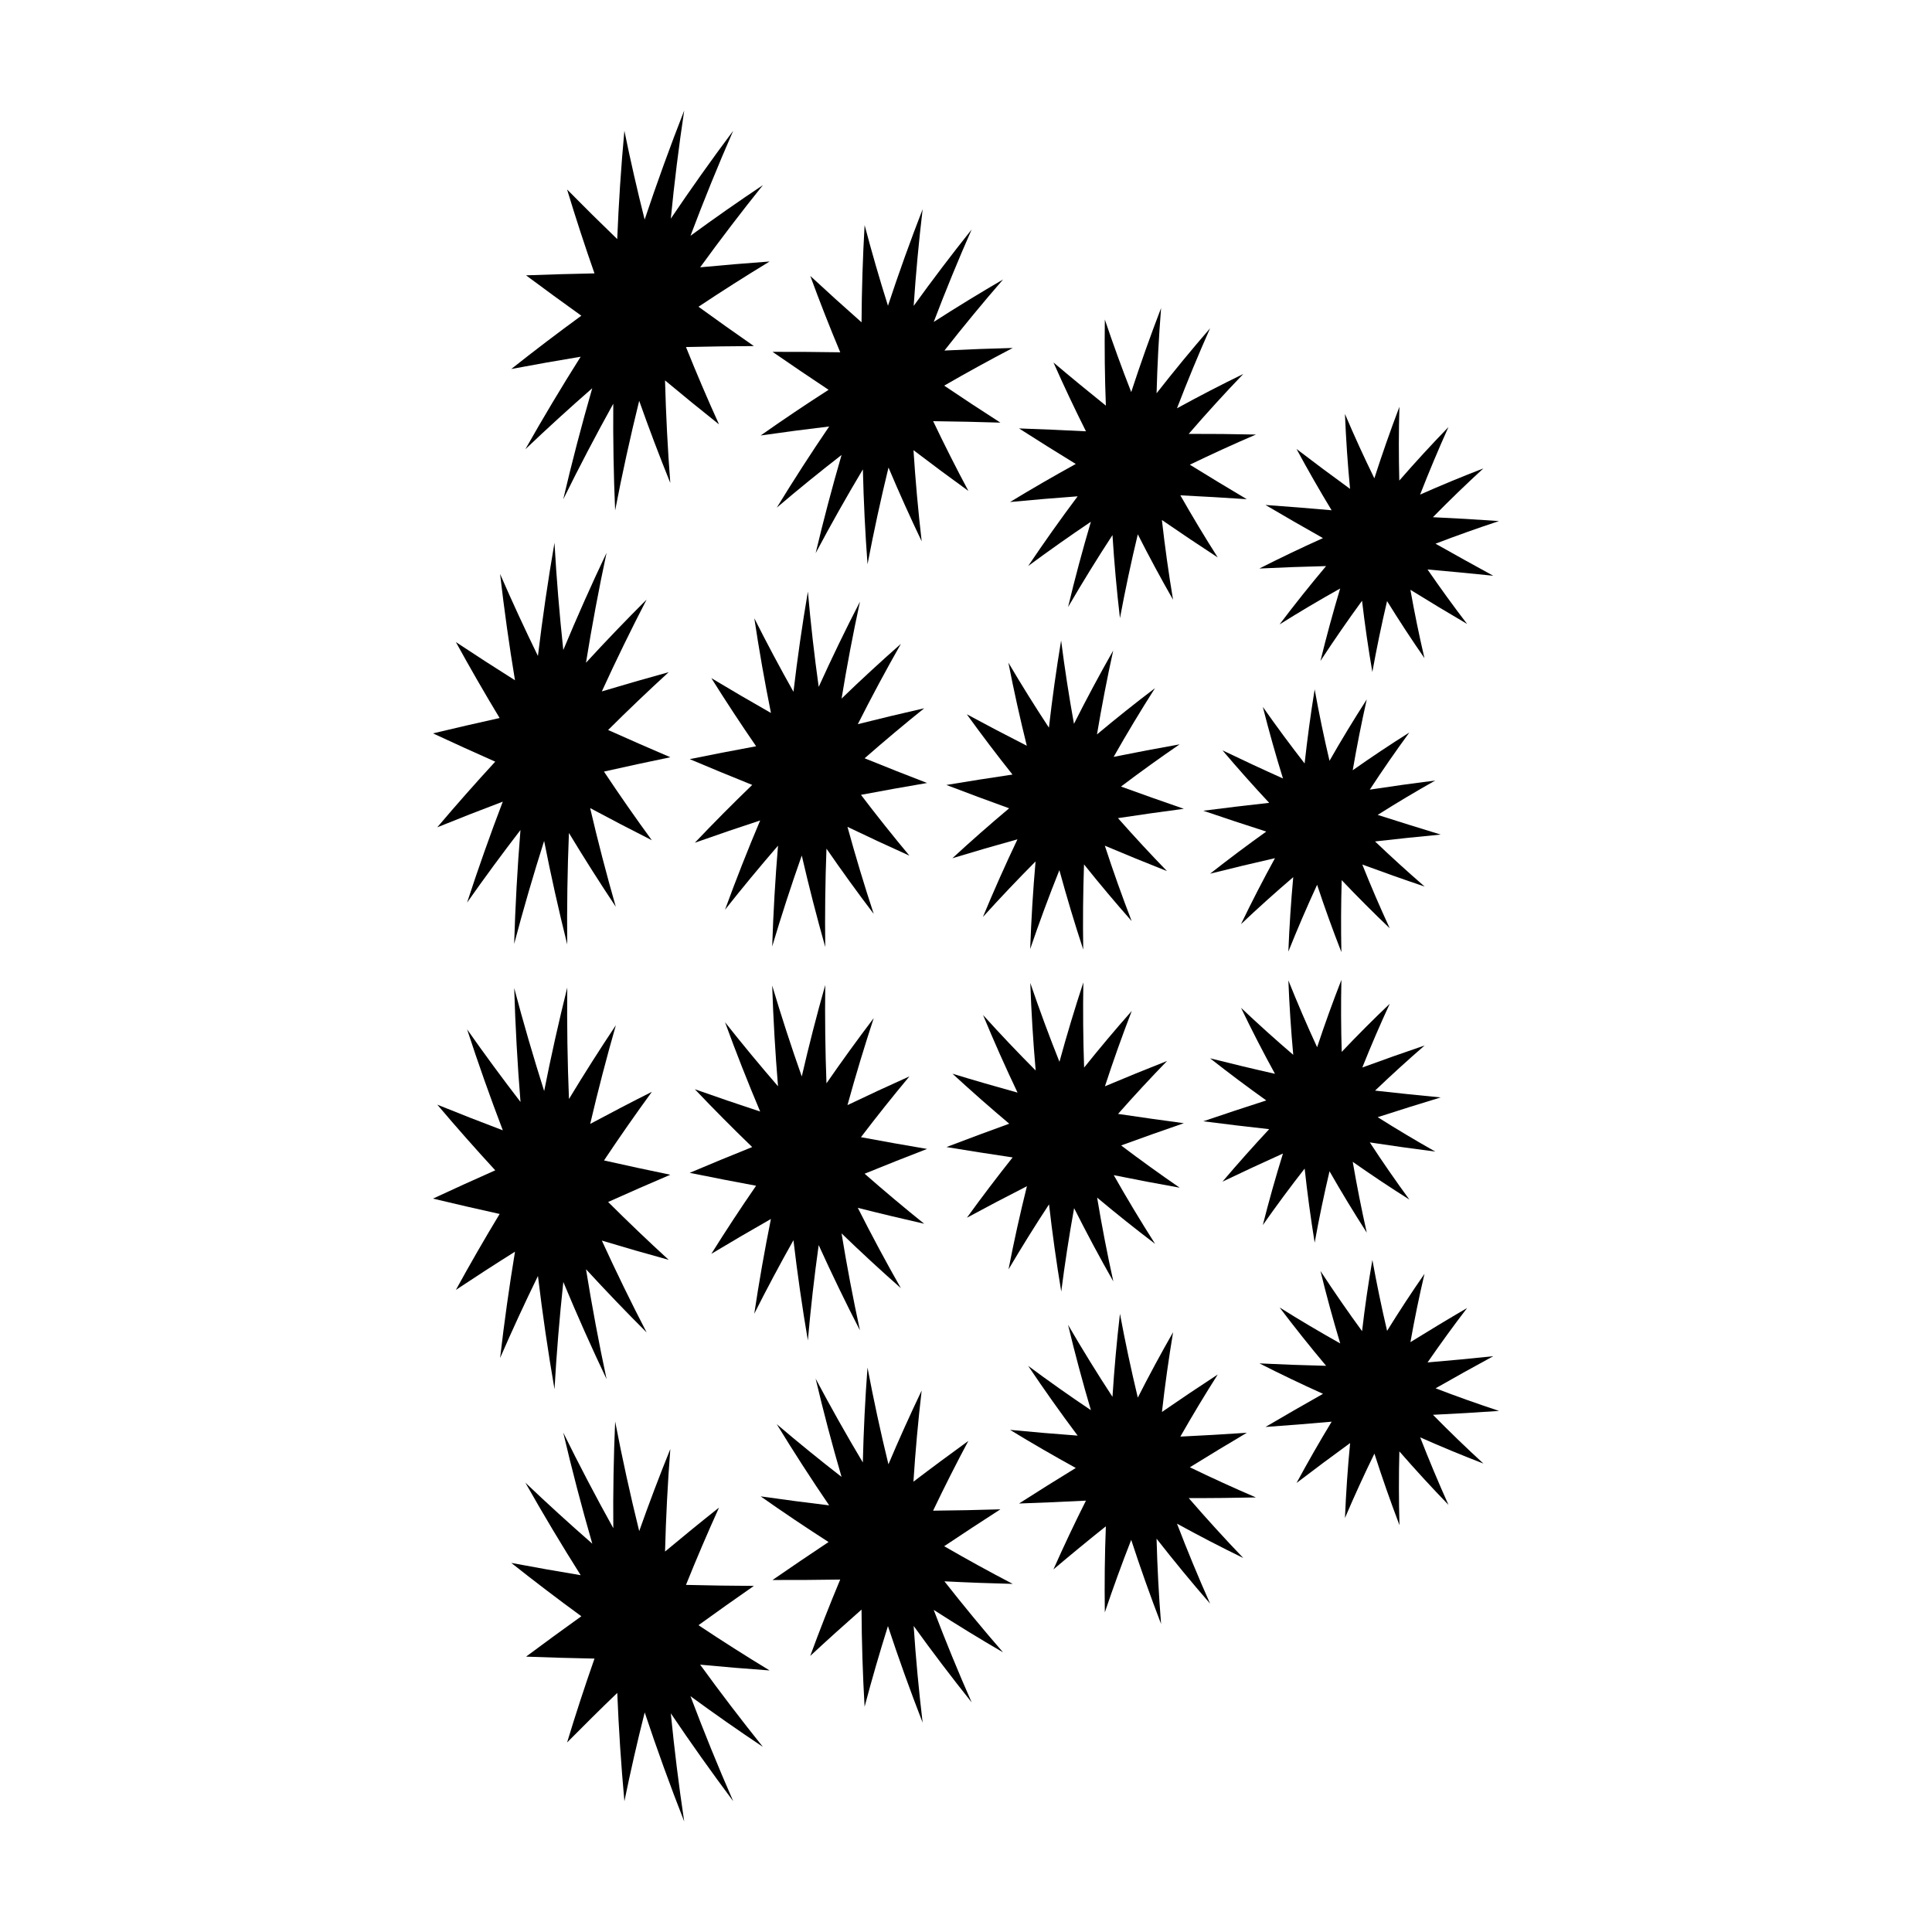 <?xml version="1.0" encoding="UTF-8"?>
<!-- Uploaded to: ICON Repo, www.svgrepo.com, Generator: ICON Repo Mixer Tools -->
<svg fill="#000000" width="800px" height="800px" version="1.1" viewBox="144 144 512 512" xmlns="http://www.w3.org/2000/svg">
 <g>
  <path d="m343.79 235.71c-5.984 0.031-11.996 0.117-18 0.258 2.793 6.953 5.707 13.785 8.758 20.5-4.805-3.82-9.574-7.703-14.309-11.656 0.238 9.133 0.711 18.199 1.395 27.172-2.883-7.133-5.633-14.379-8.242-21.766-2.379 9.645-4.504 19.324-6.375 29.051-0.402-9.355-0.57-18.785-0.492-28.277-4.606 8.305-9.027 16.746-13.262 25.34 2.309-9.871 4.875-19.688 7.688-29.449-5.984 5.223-11.895 10.617-17.73 16.172 4.711-8.328 9.598-16.504 14.66-24.52-6.125 1.008-12.258 2.098-18.391 3.254 6.137-4.867 12.324-9.566 18.57-14.125-4.914-3.516-9.793-7.082-14.656-10.699 6.051-0.227 12.102-0.398 18.141-0.516-2.562-7.301-4.984-14.711-7.262-22.238 4.383 4.449 8.816 8.832 13.289 13.145 0.383-9.508 1.012-19.078 1.898-28.707 1.621 7.957 3.422 15.805 5.371 23.539 3.242-9.695 6.738-19.34 10.484-28.906-1.441 9.594-2.625 19.148-3.551 28.656 5.34-7.926 10.852-15.684 16.531-23.281-4.019 9.195-7.793 18.477-11.316 27.824 6.34-4.641 12.734-9.117 19.191-13.422-5.699 7.094-11.234 14.355-16.629 21.781 6.144-0.586 12.281-1.098 18.41-1.543-6.328 3.84-12.617 7.84-18.852 11.992 4.867 3.527 9.758 7.004 14.68 10.422z"/>
  <path d="m409.11 256c-5.93-0.188-11.863-0.312-17.816-0.383 2.996 6.281 6.109 12.445 9.336 18.48-4.887-3.527-9.73-7.125-14.547-10.797 0.523 8.137 1.25 16.191 2.172 24.156-3.055-6.398-5.992-12.914-8.793-19.555-2.074 8.504-3.918 17.059-5.559 25.629-0.621-8.305-1.031-16.691-1.23-25.141-4.336 7.262-8.508 14.664-12.516 22.203 2.066-8.715 4.359-17.402 6.867-26.023-5.785 4.492-11.512 9.141-17.168 13.961 4.481-7.32 9.105-14.496 13.887-21.508-6.047 0.719-12.098 1.512-18.156 2.383 5.953-4.191 11.957-8.227 17.996-12.102-4.977-3.301-9.93-6.656-14.855-10.062 5.984-0.012 11.969 0.023 17.945 0.121-2.777-6.625-5.426-13.375-7.941-20.238 4.492 4.168 9.02 8.262 13.586 12.293 0.051-8.516 0.316-17.109 0.812-25.762 1.914 7.238 3.977 14.367 6.191 21.375 2.832-8.578 5.894-17.113 9.191-25.59-1.023 8.594-1.809 17.129-2.379 25.629 4.973-6.906 10.102-13.652 15.367-20.254-3.57 8.098-6.922 16.27-10.055 24.504 6.086-3.914 12.223-7.664 18.379-11.25-5.305 6.109-10.488 12.391-15.539 18.828 6.047-0.301 12.082-0.527 18.105-0.68-6.086 3.176-12.148 6.504-18.172 9.984 4.934 3.328 9.887 6.59 14.891 9.797z"/>
  <path d="m474.42 276.29c-5.863-0.395-11.738-0.734-17.613-1.023 3.195 5.613 6.492 11.098 9.906 16.461-4.957-3.238-9.895-6.543-14.797-9.922 0.805 7.133 1.789 14.184 2.953 21.129-3.231-5.648-6.348-11.43-9.34-17.336-1.777 7.379-3.344 14.793-4.727 22.219-0.852-7.254-1.512-14.594-1.984-22.012-4.07 6.223-7.984 12.582-11.77 19.074 1.812-7.582 3.84-15.121 6.047-22.609-5.582 3.758-11.129 7.668-16.621 11.738 4.242-6.309 8.609-12.469 13.113-18.48-5.969 0.43-11.934 0.938-17.914 1.512 5.773-3.512 11.586-6.871 17.418-10.086-5.039-3.082-10.055-6.223-15.039-9.418 5.926 0.203 11.836 0.457 17.738 0.762-2.992-5.961-5.863-12.043-8.609-18.238 4.578 3.879 9.215 7.688 13.887 11.438-0.293-7.527-0.379-15.133-0.273-22.812 2.203 6.519 4.523 12.934 6.992 19.219 2.434-7.465 5.078-14.898 7.914-22.273-0.605 7.586-0.996 15.121-1.195 22.59 4.606-5.891 9.34-11.629 14.176-17.215-3.113 7.004-6.031 14.066-8.766 21.195 5.82-3.195 11.684-6.223 17.566-9.094-4.926 5.133-9.75 10.422-14.461 15.875 5.953-0.016 11.879 0.039 17.809 0.176-5.848 2.508-11.688 5.176-17.508 7.992 5.019 3.106 10.055 6.152 15.098 9.141z"/>
  <path d="m539.73 296.58c-5.789-0.605-11.602-1.152-17.418-1.664 3.402 4.938 6.887 9.754 10.48 14.434-5.039-2.949-10.039-5.965-15.02-9.047 1.09 6.133 2.332 12.172 3.723 18.113-3.406-4.906-6.707-9.949-9.91-15.121-1.465 6.246-2.766 12.516-3.898 18.793-1.074-6.203-1.984-12.496-2.731-18.879-3.785 5.18-7.457 10.5-11.023 15.945 1.578-6.434 3.316-12.836 5.223-19.195-5.391 3.019-10.758 6.191-16.062 9.523 4.004-5.301 8.113-10.453 12.332-15.461-5.883 0.141-11.777 0.352-17.684 0.645 5.594-2.836 11.227-5.531 16.859-8.062-5.109-2.875-10.184-5.805-15.242-8.781 5.856 0.414 11.699 0.883 17.531 1.402-3.211-5.289-6.309-10.707-9.301-16.242 4.695 3.594 9.422 7.113 14.188 10.574-0.629-6.535-1.078-13.16-1.352-19.855 2.465 5.805 5.066 11.492 7.793 17.062 2.039-6.359 4.262-12.688 6.641-18.965-0.191 6.586-0.195 13.105-0.031 19.559 4.242-4.871 8.586-9.598 13.02-14.172-2.656 5.906-5.152 11.863-7.508 17.887 5.57-2.469 11.168-4.781 16.766-6.938-4.535 4.156-8.992 8.469-13.371 12.93 5.856 0.266 11.684 0.609 17.516 1.027-5.617 1.848-11.23 3.856-16.828 5.992 5.102 2.879 10.199 5.715 15.309 8.496z"/>
  <path d="m321.64 344.68c-5.863 1.211-11.73 2.473-17.582 3.797 4.121 6.195 8.352 12.27 12.68 18.191-5.465-2.766-10.918-5.606-16.344-8.516 2.062 8.836 4.332 17.547 6.797 26.152-4.254-6.379-8.395-12.898-12.418-19.559-0.402 9.848-0.551 19.699-0.453 29.543-2.254-9.043-4.301-18.188-6.121-27.438-2.852 8.984-5.508 18.086-7.941 27.297 0.301-10.078 0.855-20.141 1.672-30.188-4.82 6.266-9.543 12.688-14.152 19.242 2.953-9.047 6.109-17.961 9.465-26.754-5.801 2.191-11.594 4.457-17.367 6.801 5.039-5.949 10.16-11.75 15.367-17.398-5.516-2.445-11.023-4.941-16.504-7.496 5.883-1.406 11.773-2.766 17.664-4.07-3.969-6.578-7.84-13.289-11.594-20.129 5.195 3.445 10.418 6.82 15.668 10.125-1.543-9.289-2.856-18.68-3.949-28.168 3.211 7.375 6.555 14.617 10.027 21.73 1.203-10.016 2.664-20.031 4.387-30 0.539 9.551 1.328 19.02 2.336 28.418 3.629-8.715 7.453-17.312 11.465-25.754-2.066 9.668-3.883 19.383-5.453 29.129 5.273-5.738 10.629-11.316 16.066-16.742-4.125 7.969-8.086 16.082-11.863 24.34 5.894-1.773 11.805-3.465 17.715-5.098-5.414 4.957-10.77 10.066-16.051 15.324 5.484 2.457 10.977 4.867 16.484 7.219z"/>
  <path d="m389.68 351.5c-5.84 0.992-11.68 2.035-17.516 3.141 4.191 5.512 8.473 10.883 12.836 16.117-5.488-2.469-10.957-5.008-16.41-7.633 2.141 7.805 4.457 15.496 6.957 23.07-4.273-5.621-8.453-11.387-12.523-17.297-0.324 8.691-0.438 17.375-0.324 26.059-2.262-7.977-4.336-16.062-6.223-24.238-2.797 7.914-5.406 15.949-7.836 24.098 0.289-8.918 0.801-17.82 1.543-26.707-4.769 5.512-9.457 11.176-14.047 16.977 2.926-8.016 6.035-15.906 9.316-23.66-5.777 1.895-11.551 3.871-17.312 5.906 4.992-5.254 10.066-10.363 15.203-15.32-5.531-2.223-11.055-4.504-16.559-6.832 5.859-1.195 11.723-2.332 17.594-3.414-4.055-5.883-8.004-11.898-11.859-18.051 5.238 3.148 10.504 6.223 15.793 9.23-1.668-8.266-3.141-16.637-4.41-25.094 3.336 6.625 6.797 13.121 10.375 19.48 1.043-8.871 2.312-17.73 3.82-26.555 0.746 8.504 1.703 16.918 2.867 25.258 3.473-7.664 7.117-15.199 10.938-22.586-1.848 8.52-3.473 17.086-4.875 25.68 5.164-4.988 10.41-9.82 15.719-14.496-3.953 6.953-7.766 14.043-11.418 21.281 5.863-1.477 11.73-2.883 17.594-4.211-5.32 4.273-10.586 8.691-15.789 13.254 5.508 2.238 11.02 4.418 16.547 6.543z"/>
  <path d="m457.73 358.34c-5.82 0.766-11.648 1.594-17.457 2.473 4.254 4.816 8.586 9.496 12.988 14.035-5.508-2.172-11-4.414-16.469-6.731 2.211 6.781 4.586 13.438 7.109 19.98-4.297-4.867-8.504-9.875-12.625-15.02-0.262 7.523-0.328 15.047-0.207 22.566-2.273-6.906-4.383-13.926-6.324-21.043-2.742 6.852-5.324 13.824-7.734 20.902 0.277-7.75 0.746-15.492 1.422-23.211-4.727 4.758-9.371 9.656-13.949 14.711 2.898-6.984 5.953-13.844 9.152-20.57-5.762 1.594-11.508 3.258-17.25 5.008 4.949-4.555 9.969-8.973 15.047-13.234-5.562-2.004-11.109-4.07-16.641-6.184 5.844-0.973 11.684-1.895 17.527-2.754-4.125-5.188-8.168-10.52-12.113-15.98 5.281 2.848 10.586 5.633 15.906 8.34-1.797-7.238-3.426-14.586-4.883-22.027 3.465 5.879 7.047 11.621 10.742 17.23 0.883-7.715 1.961-15.418 3.234-23.094 0.953 7.445 2.09 14.809 3.406 22.086 3.324-6.606 6.797-13.082 10.398-19.422-1.621 7.375-3.047 14.785-4.301 22.227 5.066-4.242 10.184-8.324 15.371-12.254-3.777 5.93-7.438 12-10.953 18.207 5.82-1.18 11.652-2.289 17.48-3.32-5.223 3.578-10.402 7.305-15.531 11.184 5.562 2.016 11.098 3.984 16.652 5.894z"/>
  <path d="m525.79 365.17c-5.793 0.551-11.598 1.152-17.387 1.82 4.309 4.121 8.699 8.102 13.141 11.957-5.527-1.867-11.023-3.812-16.52-5.836 2.289 5.75 4.719 11.375 7.262 16.887-4.301-4.098-8.555-8.359-12.723-12.75-0.18 6.363-0.215 12.723-0.082 19.07-2.281-5.84-4.434-11.789-6.434-17.84-2.672 5.785-5.211 11.688-7.621 17.703 0.262-6.59 0.695-13.164 1.293-19.723-4.68 4-9.301 8.152-13.844 12.449 2.871-5.953 5.875-11.785 9.004-17.48-5.738 1.301-11.465 2.672-17.191 4.109 4.918-3.863 9.879-7.586 14.887-11.16-5.562-1.785-11.141-3.621-16.691-5.523 5.812-0.75 11.645-1.449 17.461-2.09-4.203-4.504-8.328-9.141-12.375-13.914 5.32 2.559 10.656 5.043 16.031 7.453-1.934-6.207-3.707-12.535-5.34-18.965 3.602 5.133 7.297 10.125 11.074 14.988 0.727-6.559 1.605-13.109 2.664-19.637 1.152 6.402 2.469 12.699 3.934 18.93 3.168-5.551 6.465-10.973 9.871-16.27-1.402 6.227-2.637 12.488-3.719 18.777 4.957-3.492 9.969-6.828 15.008-10.004-3.606 4.914-7.094 9.965-10.484 15.141 5.773-0.883 11.574-1.691 17.355-2.418-5.133 2.887-10.219 5.926-15.266 9.113 5.559 1.773 11.109 3.516 16.691 5.211z"/>
  <path d="m321.64 455.32c-5.512 2.352-11.008 4.75-16.48 7.219 5.281 5.262 10.629 10.375 16.051 15.332-5.91-1.621-11.82-3.324-17.719-5.106 3.785 8.258 7.738 16.375 11.871 24.344-5.438-5.426-10.797-11.02-16.066-16.75 1.578 9.754 3.387 19.469 5.453 29.129-4.016-8.449-7.844-17.035-11.465-25.75-1.008 9.391-1.793 18.867-2.336 28.418-1.723-9.969-3.188-19.984-4.387-30.008-3.473 7.106-6.82 14.355-10.027 21.73 1.094-9.488 2.414-18.879 3.945-28.168-5.25 3.293-10.469 6.672-15.664 10.125 3.75-6.836 7.617-13.547 11.594-20.121-5.891-1.305-11.777-2.656-17.664-4.07 5.488-2.555 10.992-5.055 16.5-7.496-5.195-5.652-10.324-11.445-15.359-17.402 5.777 2.344 11.566 4.606 17.367 6.801-3.356-8.785-6.516-17.703-9.465-26.754 4.609 6.566 9.332 12.973 14.152 19.242-0.816-10.047-1.371-20.113-1.672-30.188 2.434 9.211 5.09 18.312 7.941 27.297 1.82-9.25 3.871-18.395 6.121-27.434-0.102 9.84 0.051 19.688 0.453 29.539 4.027-6.66 8.168-13.176 12.426-19.555-2.465 8.605-4.734 17.32-6.801 26.152 5.426-2.902 10.879-5.75 16.348-8.504-4.324 5.93-8.555 11.992-12.688 18.188 5.84 1.316 11.707 2.586 17.57 3.789z"/>
  <path d="m389.68 448.48c-5.531 2.137-11.039 4.312-16.547 6.566 5.203 4.566 10.469 8.988 15.789 13.262-5.863-1.336-11.734-2.734-17.594-4.219 3.652 7.238 7.457 14.332 11.41 21.281-5.309-4.676-10.551-9.516-15.715-14.504 1.402 8.602 3.027 17.168 4.871 25.695-3.812-7.402-7.457-14.938-10.934-22.598-1.164 8.328-2.121 16.75-2.867 25.262-1.508-8.844-2.777-17.688-3.82-26.555-3.582 6.363-7.043 12.855-10.383 19.477 1.27-8.473 2.746-16.836 4.41-25.102-5.285 3.012-10.551 6.086-15.785 9.234 3.848-6.152 7.805-12.168 11.859-18.043-5.871-1.09-11.734-2.223-17.598-3.422 5.512-2.332 11.027-4.613 16.566-6.832-5.141-4.957-10.207-10.066-15.203-15.32 5.758 2.039 11.531 4.012 17.312 5.906-3.273-7.758-6.383-15.648-9.309-23.664 4.59 5.805 9.273 11.461 14.043 16.977-0.734-8.883-1.254-17.785-1.547-26.695 2.43 8.141 5.043 16.184 7.84 24.094 1.883-8.176 3.961-16.27 6.223-24.242-0.109 8.688 0 17.367 0.324 26.059 4.082-5.906 8.258-11.664 12.523-17.285-2.488 7.57-4.812 15.25-6.957 23.055 5.453-2.609 10.922-5.144 16.414-7.613-4.367 5.234-8.652 10.602-12.844 16.113 5.84 1.09 11.676 2.133 17.516 3.113z"/>
  <path d="m457.73 441.66c-5.559 1.91-11.09 3.879-16.621 5.894 5.129 3.883 10.305 7.613 15.527 11.199-5.824-1.031-11.652-2.144-17.48-3.324 3.523 6.207 7.176 12.281 10.953 18.203-5.176-3.926-10.305-8.02-15.359-12.254 1.238 7.441 2.664 14.844 4.297 22.219-3.613-6.348-7.07-12.82-10.395-19.422-1.32 7.269-2.449 14.641-3.41 22.094-1.281-7.684-2.359-15.391-3.238-23.102-3.68 5.602-7.262 11.352-10.734 17.23 1.441-7.453 3.074-14.797 4.875-22.035-5.336 2.711-10.625 5.492-15.906 8.344 3.945-5.457 7.992-10.785 12.117-15.98-5.844-0.855-11.684-1.785-17.527-2.746 5.531-2.117 11.078-4.176 16.629-6.188-5.078-4.273-10.09-8.688-15.043-13.246 5.742 1.75 11.492 3.414 17.25 5.008-3.203-6.727-6.258-13.586-9.148-20.57 4.566 5.055 9.219 9.961 13.949 14.711-0.676-7.719-1.152-15.457-1.426-23.199 2.414 7.074 4.992 14.043 7.727 20.895 1.945-7.113 4.066-14.133 6.332-21.039-0.121 7.512-0.059 15.027 0.203 22.566 4.121-5.144 8.332-10.156 12.629-15.012-2.523 6.539-4.902 13.199-7.109 19.973 5.473-2.312 10.965-4.551 16.469-6.715-4.402 4.527-8.742 9.215-12.992 14.031 5.785 0.863 11.617 1.688 17.434 2.465z"/>
  <path d="m525.79 434.83c-5.566 1.688-11.133 3.438-16.688 5.234 5.047 3.188 10.141 6.223 15.266 9.117-5.785-0.734-11.582-1.551-17.355-2.43 3.391 5.184 6.879 10.23 10.484 15.145-5.055-3.184-10.051-6.516-15.008-10 1.082 6.281 2.316 12.543 3.719 18.773-3.406-5.297-6.699-10.715-9.871-16.27-1.465 6.219-2.785 12.523-3.934 18.922-1.059-6.535-1.945-13.09-2.656-19.633-3.797 4.852-7.492 9.848-11.09 14.977 1.621-6.418 3.41-12.746 5.34-18.965-5.356 2.414-10.707 4.902-16.031 7.453 4.047-4.766 8.176-9.402 12.379-13.91-5.82-0.641-11.648-1.34-17.461-2.09 5.559-1.895 11.117-3.734 16.691-5.527-5.008-3.57-9.969-7.289-14.887-11.16 5.734 1.445 11.453 2.816 17.191 4.106-3.129-5.699-6.133-11.527-8.992-17.488 4.543 4.301 9.152 8.453 13.836 12.461-0.598-6.566-1.031-13.129-1.293-19.723 2.414 6.012 4.938 11.914 7.621 17.703 2-6.047 4.152-12 6.434-17.84-0.137 6.359-0.105 12.707 0.082 19.078 4.172-4.398 8.418-8.656 12.73-12.75-2.555 5.512-4.977 11.141-7.269 16.887 5.496-2.016 11.008-3.965 16.52-5.836-4.449 3.856-8.832 7.84-13.141 11.961 5.785 0.648 11.574 1.254 17.383 1.805z"/>
  <path d="m343.79 564.28c-4.926 3.422-9.812 6.887-14.688 10.414 6.238 4.156 12.523 8.152 18.852 11.992-6.133-0.434-12.27-0.945-18.41-1.535 5.387 7.43 10.934 14.691 16.621 21.781-6.445-4.301-12.844-8.777-19.184-13.422 3.527 9.344 7.301 18.633 11.32 27.816-5.68-7.598-11.195-15.359-16.531-23.277 0.934 9.512 2.109 19.059 3.551 28.656-3.754-9.562-7.246-19.211-10.469-28.898-1.961 7.734-3.75 15.586-5.379 23.539-0.883-9.633-1.508-19.211-1.891-28.707-4.481 4.309-8.906 8.695-13.297 13.133 2.277-7.523 4.707-14.934 7.262-22.227-6.035-0.109-12.082-0.293-18.137-0.52 4.856-3.617 9.742-7.184 14.652-10.699-6.238-4.555-12.43-9.266-18.57-14.137 6.137 1.152 12.27 2.242 18.395 3.254-5.062-8.016-9.957-16.191-14.66-24.52 5.836 5.562 11.75 10.941 17.734 16.172-2.82-9.758-5.387-19.578-7.699-29.449 4.231 8.59 8.656 17.043 13.266 25.336-0.082-9.496 0.09-18.922 0.492-28.27 1.867 9.719 3.996 19.406 6.375 29.051 2.609-7.379 5.356-14.625 8.246-21.758-0.695 8.969-1.16 18.031-1.402 27.172 4.731-3.953 9.5-7.844 14.309-11.652-3.043 6.711-5.965 13.543-8.758 20.488 6.004 0.152 12 0.238 18 0.266z"/>
  <path d="m409.11 543.99c-4.988 3.211-9.957 6.465-14.895 9.773 6.027 3.481 12.086 6.82 18.172 9.984-6.016-0.145-12.066-0.371-18.105-0.68 5.047 6.434 10.227 12.711 15.539 18.824-6.168-3.582-12.289-7.34-18.379-11.254 3.141 8.246 6.484 16.414 10.055 24.512-5.266-6.602-10.395-13.34-15.367-20.254 0.562 8.5 1.355 17.043 2.379 25.629-3.293-8.48-6.363-17.008-9.195-25.59-2.207 7.019-4.277 14.141-6.188 21.375-0.504-8.66-0.766-17.25-0.812-25.754-4.57 4.027-9.109 8.113-13.594 12.281 2.519-6.856 5.164-13.598 7.941-20.234-5.969 0.102-11.945 0.133-17.941 0.117 4.934-3.406 9.879-6.758 14.852-10.062-6.035-3.879-12.043-7.914-17.992-12.102 6.051 0.867 12.102 1.656 18.156 2.383-4.781-7.012-9.406-14.184-13.887-21.508 5.656 4.812 11.387 9.477 17.168 13.961-2.516-8.625-4.805-17.312-6.867-26.031 4.004 7.547 8.176 14.949 12.508 22.207 0.203-8.457 0.613-16.832 1.238-25.141 1.629 8.574 3.465 17.121 5.547 25.633 2.805-6.637 5.75-13.148 8.805-19.547-0.926 7.965-1.656 16.02-2.18 24.152 4.816-3.672 9.664-7.254 14.547-10.797-3.223 6.035-6.34 12.203-9.336 18.48 5.957-0.047 11.895-0.18 17.832-0.359z"/>
  <path d="m474.42 523.7c-5.059 2.996-10.086 6.039-15.094 9.141 5.809 2.82 11.652 5.481 17.504 7.996-5.926 0.125-11.859 0.191-17.805 0.172 4.715 5.453 9.539 10.746 14.453 15.875-5.879-2.863-11.742-5.906-17.562-9.098 2.734 7.129 5.656 14.191 8.77 21.191-4.852-5.578-9.578-11.32-14.184-17.207 0.195 7.461 0.59 15.004 1.195 22.586-2.836-7.379-5.481-14.801-7.914-22.277-2.465 6.289-4.797 12.699-6.992 19.215-0.109-7.672-0.023-15.285 0.273-22.809-4.676 3.734-9.305 7.543-13.895 11.426 2.754-6.191 5.621-12.277 8.621-18.227-5.906 0.312-11.82 0.562-17.738 0.762 4.988-3.188 10-6.34 15.039-9.418-5.836-3.219-11.652-6.574-17.418-10.098 5.981 0.578 11.945 1.09 17.914 1.523-4.504-6.004-8.871-12.172-13.113-18.484 5.492 4.074 11.027 7.992 16.621 11.738-2.207-7.488-4.231-15.023-6.047-22.605 3.777 6.492 7.699 12.855 11.77 19.074 0.473-7.422 1.133-14.75 1.984-22.012 1.375 7.43 2.961 14.836 4.727 22.219 3.004-5.91 6.121-11.684 9.352-17.336-1.152 6.957-2.152 14-2.953 21.137 4.891-3.375 9.82-6.68 14.785-9.922-3.41 5.356-6.711 10.844-9.906 16.453 5.871-0.277 11.746-0.621 17.613-1.016z"/>
  <path d="m539.73 503.41c-5.117 2.781-10.211 5.606-15.285 8.504 5.594 2.156 11.211 4.144 16.82 5.992-5.82 0.418-11.656 0.754-17.516 1.031 4.379 4.457 8.836 8.766 13.375 12.922-5.602-2.156-11.195-4.473-16.762-6.941 2.344 6.012 4.84 11.98 7.496 17.887-4.43-4.578-8.77-9.309-13.012-14.172-0.168 6.449-0.16 12.973 0.031 19.555-2.387-6.277-4.602-12.605-6.644-18.965-2.727 5.562-5.324 11.25-7.805 17.062 0.281-6.699 0.734-13.332 1.367-19.859-4.769 3.465-9.5 6.988-14.199 10.578 2.996-5.543 6.098-10.953 9.305-16.242-5.828 0.523-11.672 0.988-17.531 1.395 5.062-2.977 10.148-5.906 15.242-8.777-5.633-2.539-11.25-5.223-16.848-8.07 5.906 0.293 11.789 0.508 17.672 0.645-4.211-5.008-8.324-10.168-12.328-15.461 5.316 3.332 10.676 6.504 16.066 9.531-1.914-6.363-3.664-12.75-5.234-19.199 3.562 5.445 7.238 10.762 11.023 15.945 0.734-6.379 1.656-12.672 2.731-18.879 1.137 6.281 2.434 12.551 3.898 18.797 3.203-5.168 6.504-10.207 9.914-15.113-1.395 5.941-2.641 11.977-3.727 18.105 4.977-3.082 9.98-6.102 15.02-9.043-3.594 4.684-7.078 9.492-10.48 14.418 5.82-0.48 11.621-1.043 17.41-1.645z"/>
 </g>
</svg>